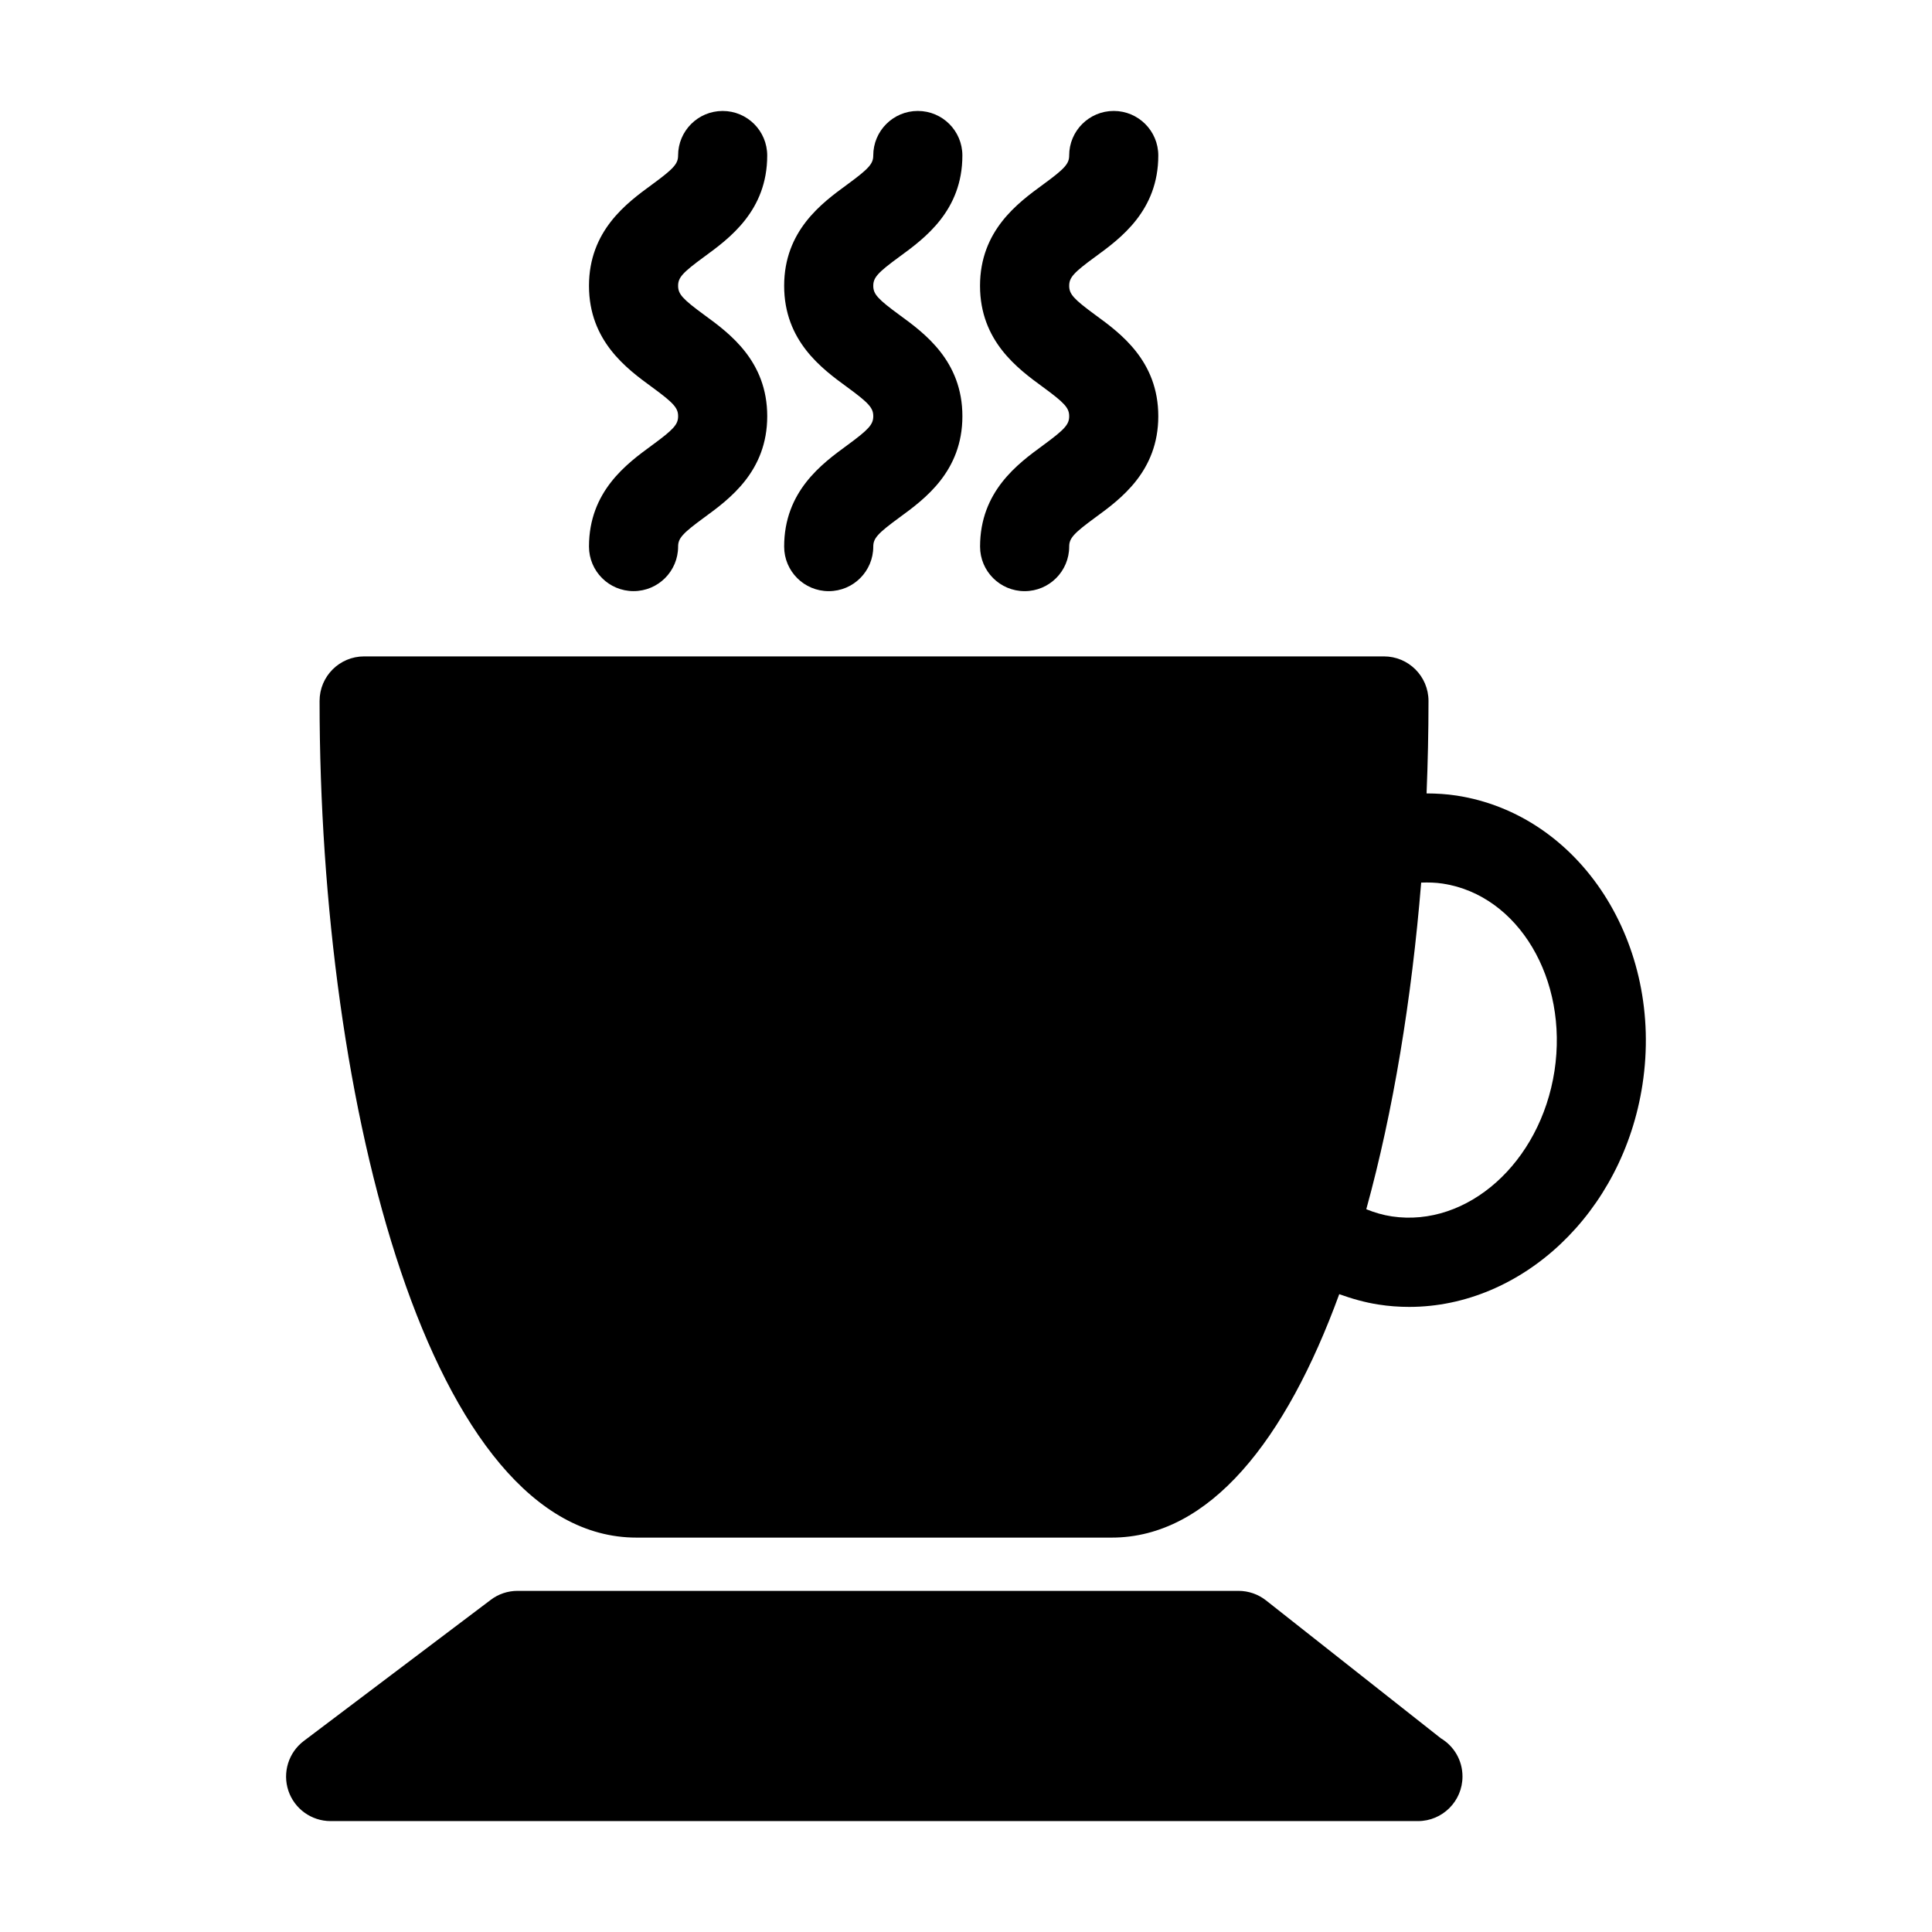 <?xml version="1.0" encoding="UTF-8"?>
<!-- Uploaded to: ICON Repo, www.svgrepo.com, Generator: ICON Repo Mixer Tools -->
<svg fill="#000000" width="800px" height="800px" version="1.1" viewBox="144 144 512 512" xmlns="http://www.w3.org/2000/svg">
 <g>
  <path d="m525.82 604.65-46.312-36.527c-2.086-1.645-4.66-2.527-7.312-2.527h-191.03c-2.566 0-5.07 0.82-7.117 2.387l-49.539 37.391c-4.055 3.07-5.691 8.367-4.086 13.188 1.613 4.801 6.117 8.047 11.195 8.047h287.99 0.156c6.527 0 11.809-5.297 11.809-11.809 0.008-4.332-2.297-8.086-5.754-10.148z"/>
  <path d="m529.95 354.83c-2.621-0.402-5.258-0.551-7.894-0.566 0.332-8.172 0.512-16.359 0.512-24.504 0-6.527-5.289-11.809-11.809-11.809h-270.26c-6.527 0-11.809 5.281-11.809 11.809 0 107.48 29.434 221.72 83.973 221.72h125.95c25.945 0 46.184-25.859 60.301-64.512 3.371 1.211 6.809 2.195 10.383 2.746 2.746 0.434 5.449 0.629 8.148 0.629 29.781 0 56.617-24.828 61.828-58.93 5.703-37.188-16.418-71.547-49.324-76.586zm26.004 72.988c-3.746 24.324-23.059 41.5-43.082 38.543-2.356-0.355-4.613-1.016-6.793-1.906 7.164-25.984 12.035-55.797 14.547-86.555 1.922-0.078 3.84-0.023 5.762 0.27 20.016 3.078 33.273 25.34 29.566 49.648z"/>
  <path d="m316.73 262.04c-6.629 4.848-16.641 12.18-16.641 26.805 0 6.527 5.281 11.809 11.809 11.809 6.527 0 11.809-5.281 11.809-11.809 0-2.203 1.172-3.504 6.977-7.746 6.629-4.848 16.641-12.18 16.641-26.805s-10.012-21.965-16.641-26.805c-5.801-4.242-6.977-5.551-6.977-7.746 0-2.195 1.172-3.496 6.965-7.731 6.629-4.848 16.648-12.172 16.648-26.797 0-6.527-5.281-11.809-11.809-11.809-6.527 0-11.809 5.281-11.809 11.809 0 2.195-1.172 3.496-6.965 7.731-6.629 4.848-16.648 12.172-16.648 26.797s10.012 21.965 16.641 26.805c5.801 4.242 6.977 5.551 6.977 7.746s-1.172 3.5-6.977 7.746z"/>
  <path d="m368.45 262.05c-6.629 4.848-16.641 12.18-16.641 26.805 0 6.527 5.281 11.809 11.809 11.809 6.527 0 11.809-5.281 11.809-11.809 0-2.203 1.172-3.504 6.977-7.746 6.629-4.848 16.641-12.18 16.641-26.812 0-14.625-10.012-21.965-16.641-26.805-5.801-4.242-6.977-5.551-6.977-7.746 0-2.195 1.172-3.496 6.965-7.731 6.629-4.848 16.648-12.172 16.648-26.805 0-6.527-5.281-11.809-11.809-11.809-6.527 0-11.809 5.281-11.809 11.809 0 2.195-1.172 3.496-6.965 7.738-6.629 4.848-16.648 12.172-16.648 26.797s10.012 21.965 16.641 26.805c5.801 4.242 6.977 5.551 6.977 7.746-0.004 2.195-1.176 3.508-6.977 7.754z"/>
  <path d="m420.37 262.05c-6.629 4.848-16.641 12.18-16.641 26.805 0 6.527 5.289 11.809 11.809 11.809 6.519 0 11.809-5.281 11.809-11.809 0-2.203 1.164-3.504 6.965-7.746 6.637-4.848 16.648-12.18 16.648-26.812 0-14.625-10.012-21.965-16.648-26.805-5.785-4.242-6.965-5.551-6.965-7.746 0-2.195 1.156-3.496 6.965-7.731 6.637-4.848 16.648-12.172 16.648-26.805 0-6.527-5.289-11.809-11.809-11.809-6.519 0-11.809 5.281-11.809 11.809 0 2.195-1.172 3.496-6.984 7.738-6.629 4.848-16.641 12.172-16.641 26.797s10.012 21.965 16.641 26.805c5.793 4.242 6.984 5.551 6.984 7.746 0.012 2.195-1.18 3.508-6.973 7.754z"/>
 </g>
</svg>